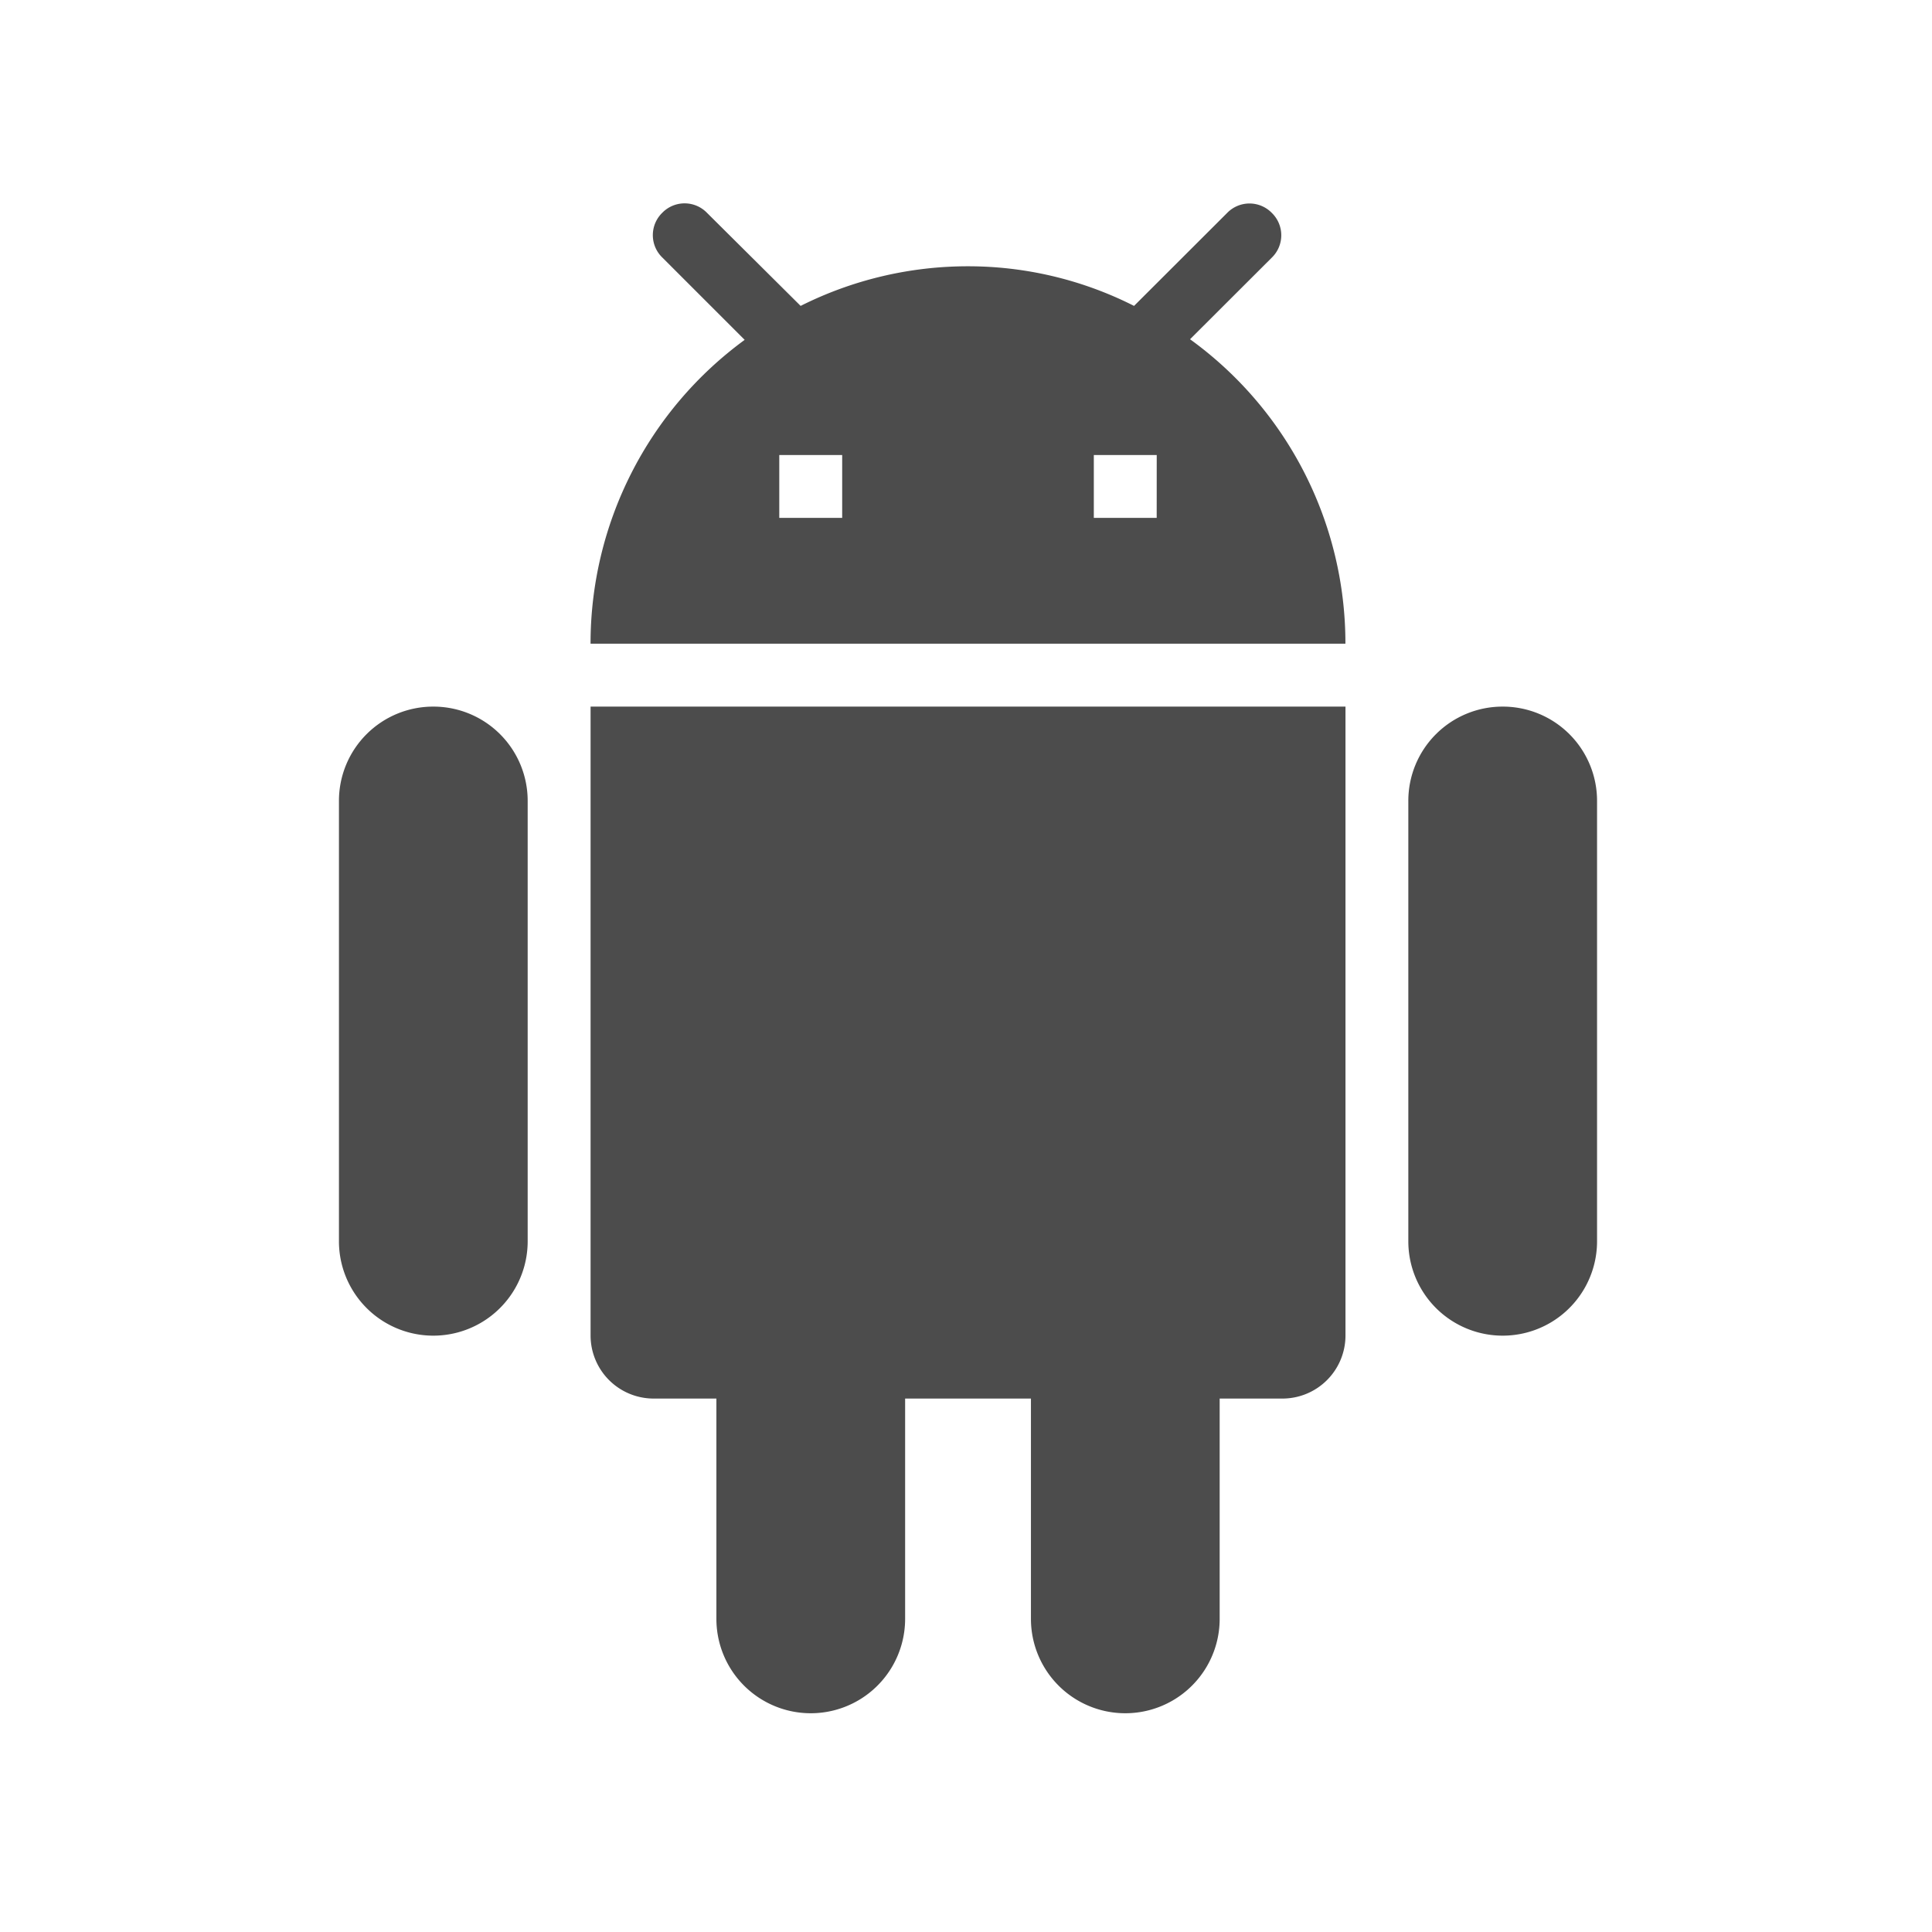 <svg xmlns="http://www.w3.org/2000/svg" width="57" height="57"><g data-name="Group 578"><path data-name="Icon material-android" d="M17.424 39.406a1.861 1.861 0 001.856 1.856h1.856v6.5a2.784 2.784 0 005.568 0v-6.5h3.712v6.5a2.784 2.784 0 005.568 0v-6.5h1.856a1.861 1.861 0 001.856-1.856V20.847H17.424zm-4.64-18.559A2.78 2.78 0 0010 23.631v12.991a2.784 2.784 0 005.568 0V23.631a2.78 2.78 0 00-2.784-2.784zm31.55 0a2.78 2.78 0 00-2.784 2.784v12.991a2.784 2.784 0 005.568 0V23.631a2.78 2.78 0 00-2.784-2.784zM35.11 10.009L37.523 7.6a.919.919 0 000-1.318.919.919 0 00-1.318 0l-2.747 2.743a10.837 10.837 0 00-4.9-1.169 10.994 10.994 0 00-4.937 1.169l-2.764-2.747a.919.919 0 00-1.318 0 .919.919 0 000 1.318l2.431 2.431a11.1 11.1 0 00-4.547 8.964h22.271a11.071 11.071 0 00-4.584-8.982zm-10.263 5.27h-1.856v-1.855h1.856zm9.279 0h-1.855v-1.855h1.856z" fill="#4c4c4c"/><path data-name="Rectangle 423" fill="none" d="M0 0h57v57H0z"/></g></svg>